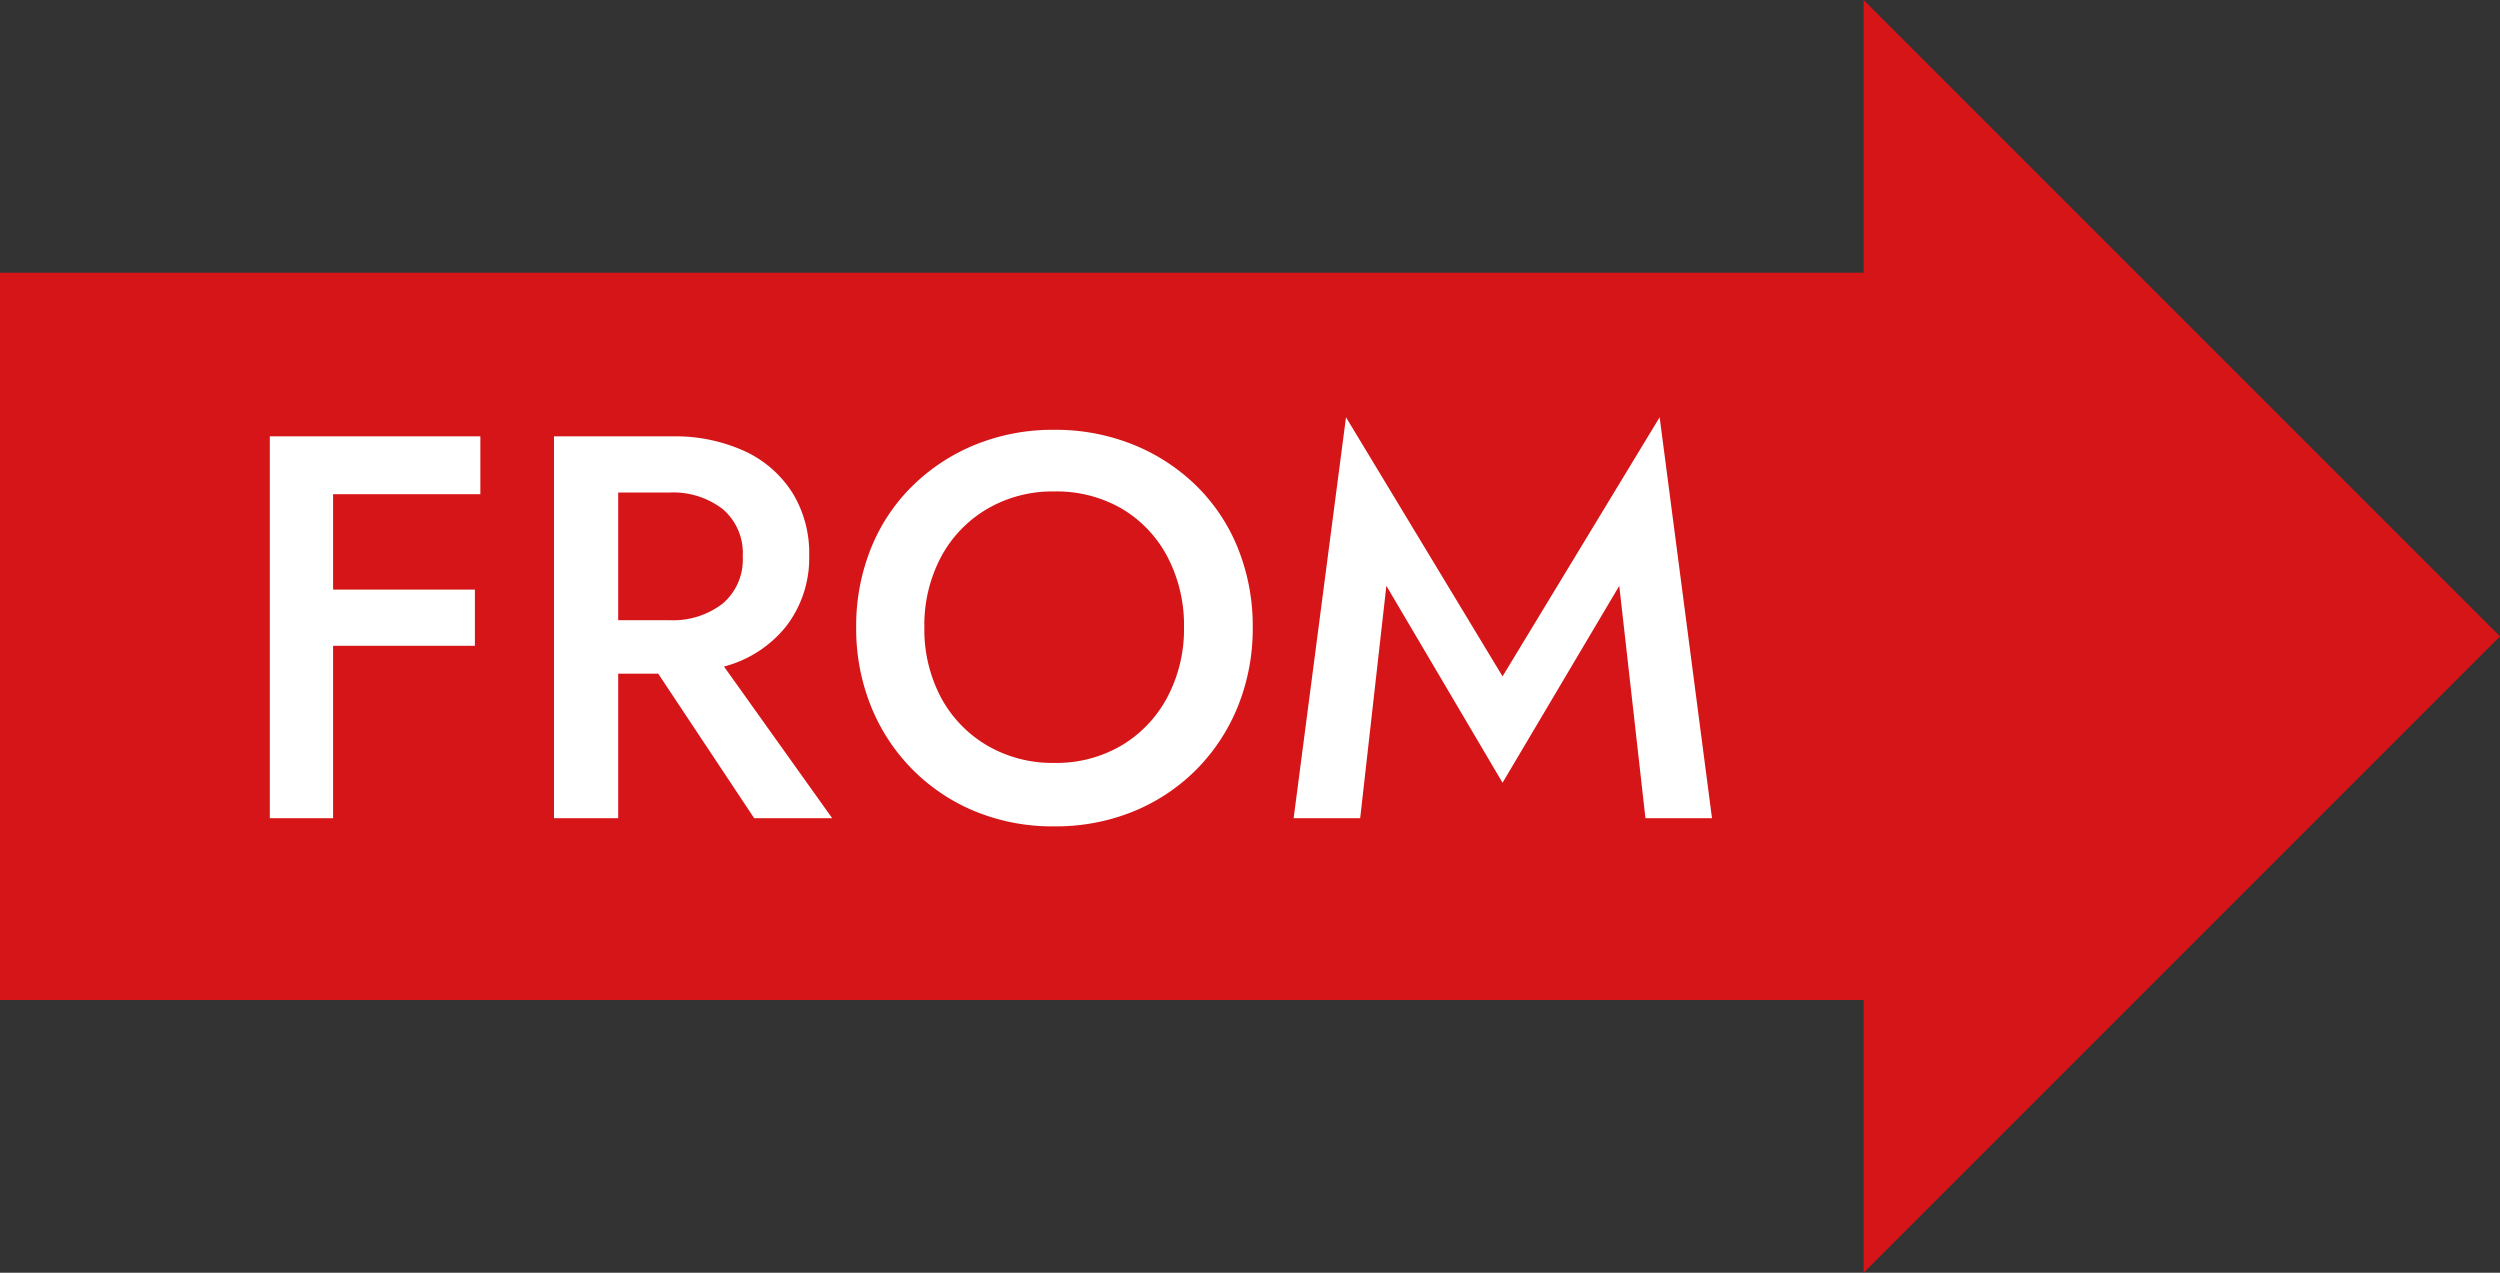 <svg xmlns="http://www.w3.org/2000/svg" width="55" height="28"><rect width="100%" height="100%" fill="#333333" stroke="none"/><path fill="#d61518" d="M0 6h45v16H0z"/><path d="M55 14L41 28V0z" fill="#d61518"/><path d="M5.936 9.6h4.632v1.272h-3.24v2.1h3.12v1.236h-3.12V18H5.936zm6.252 0h2.592a3.681 3.681 0 011.6.324 2.467 2.467 0 011.05.912 2.526 2.526 0 01.372 1.38 2.459 2.459 0 01-.5 1.554 2.585 2.585 0 01-1.374.894L18.308 18h-1.716l-2.112-3.18h-.88V18h-1.412zm2.532 1.236H13.6v2.808h1.12a1.79 1.79 0 001.18-.366 1.269 1.269 0 00.44-1.038 1.269 1.269 0 00-.44-1.04 1.79 1.79 0 00-1.18-.364zm4.116 2.964a4.566 4.566 0 01.324-1.734 4.031 4.031 0 01.918-1.38 4.268 4.268 0 011.386-.906 4.521 4.521 0 011.728-.324 4.566 4.566 0 011.734.324 4.252 4.252 0 011.392.906 4.031 4.031 0 01.918 1.38 4.566 4.566 0 01.324 1.734 4.566 4.566 0 01-.324 1.734 4.2 4.2 0 01-.912 1.392 4.169 4.169 0 01-1.386.924 4.525 4.525 0 01-1.746.33 4.48 4.48 0 01-1.74-.33 4.184 4.184 0 01-1.38-.924 4.2 4.2 0 01-.912-1.392 4.566 4.566 0 01-.324-1.734zm1.5 0a3.194 3.194 0 00.364 1.542 2.7 2.7 0 001.016 1.058 2.84 2.84 0 001.476.384 2.831 2.831 0 001.482-.384 2.713 2.713 0 001.008-1.062 3.194 3.194 0 00.366-1.538 3.237 3.237 0 00-.36-1.542 2.671 2.671 0 00-1-1.062 2.854 2.854 0 00-1.494-.384 2.84 2.84 0 00-1.476.384 2.7 2.7 0 00-1.018 1.062 3.194 3.194 0 00-.364 1.542zm10.164-.912L29.924 18H28.46l1.152-8.82 3.444 5.7 3.456-5.7L37.664 18H36.2l-.576-5.112-2.568 4.332z" fill="#fff"/></svg>